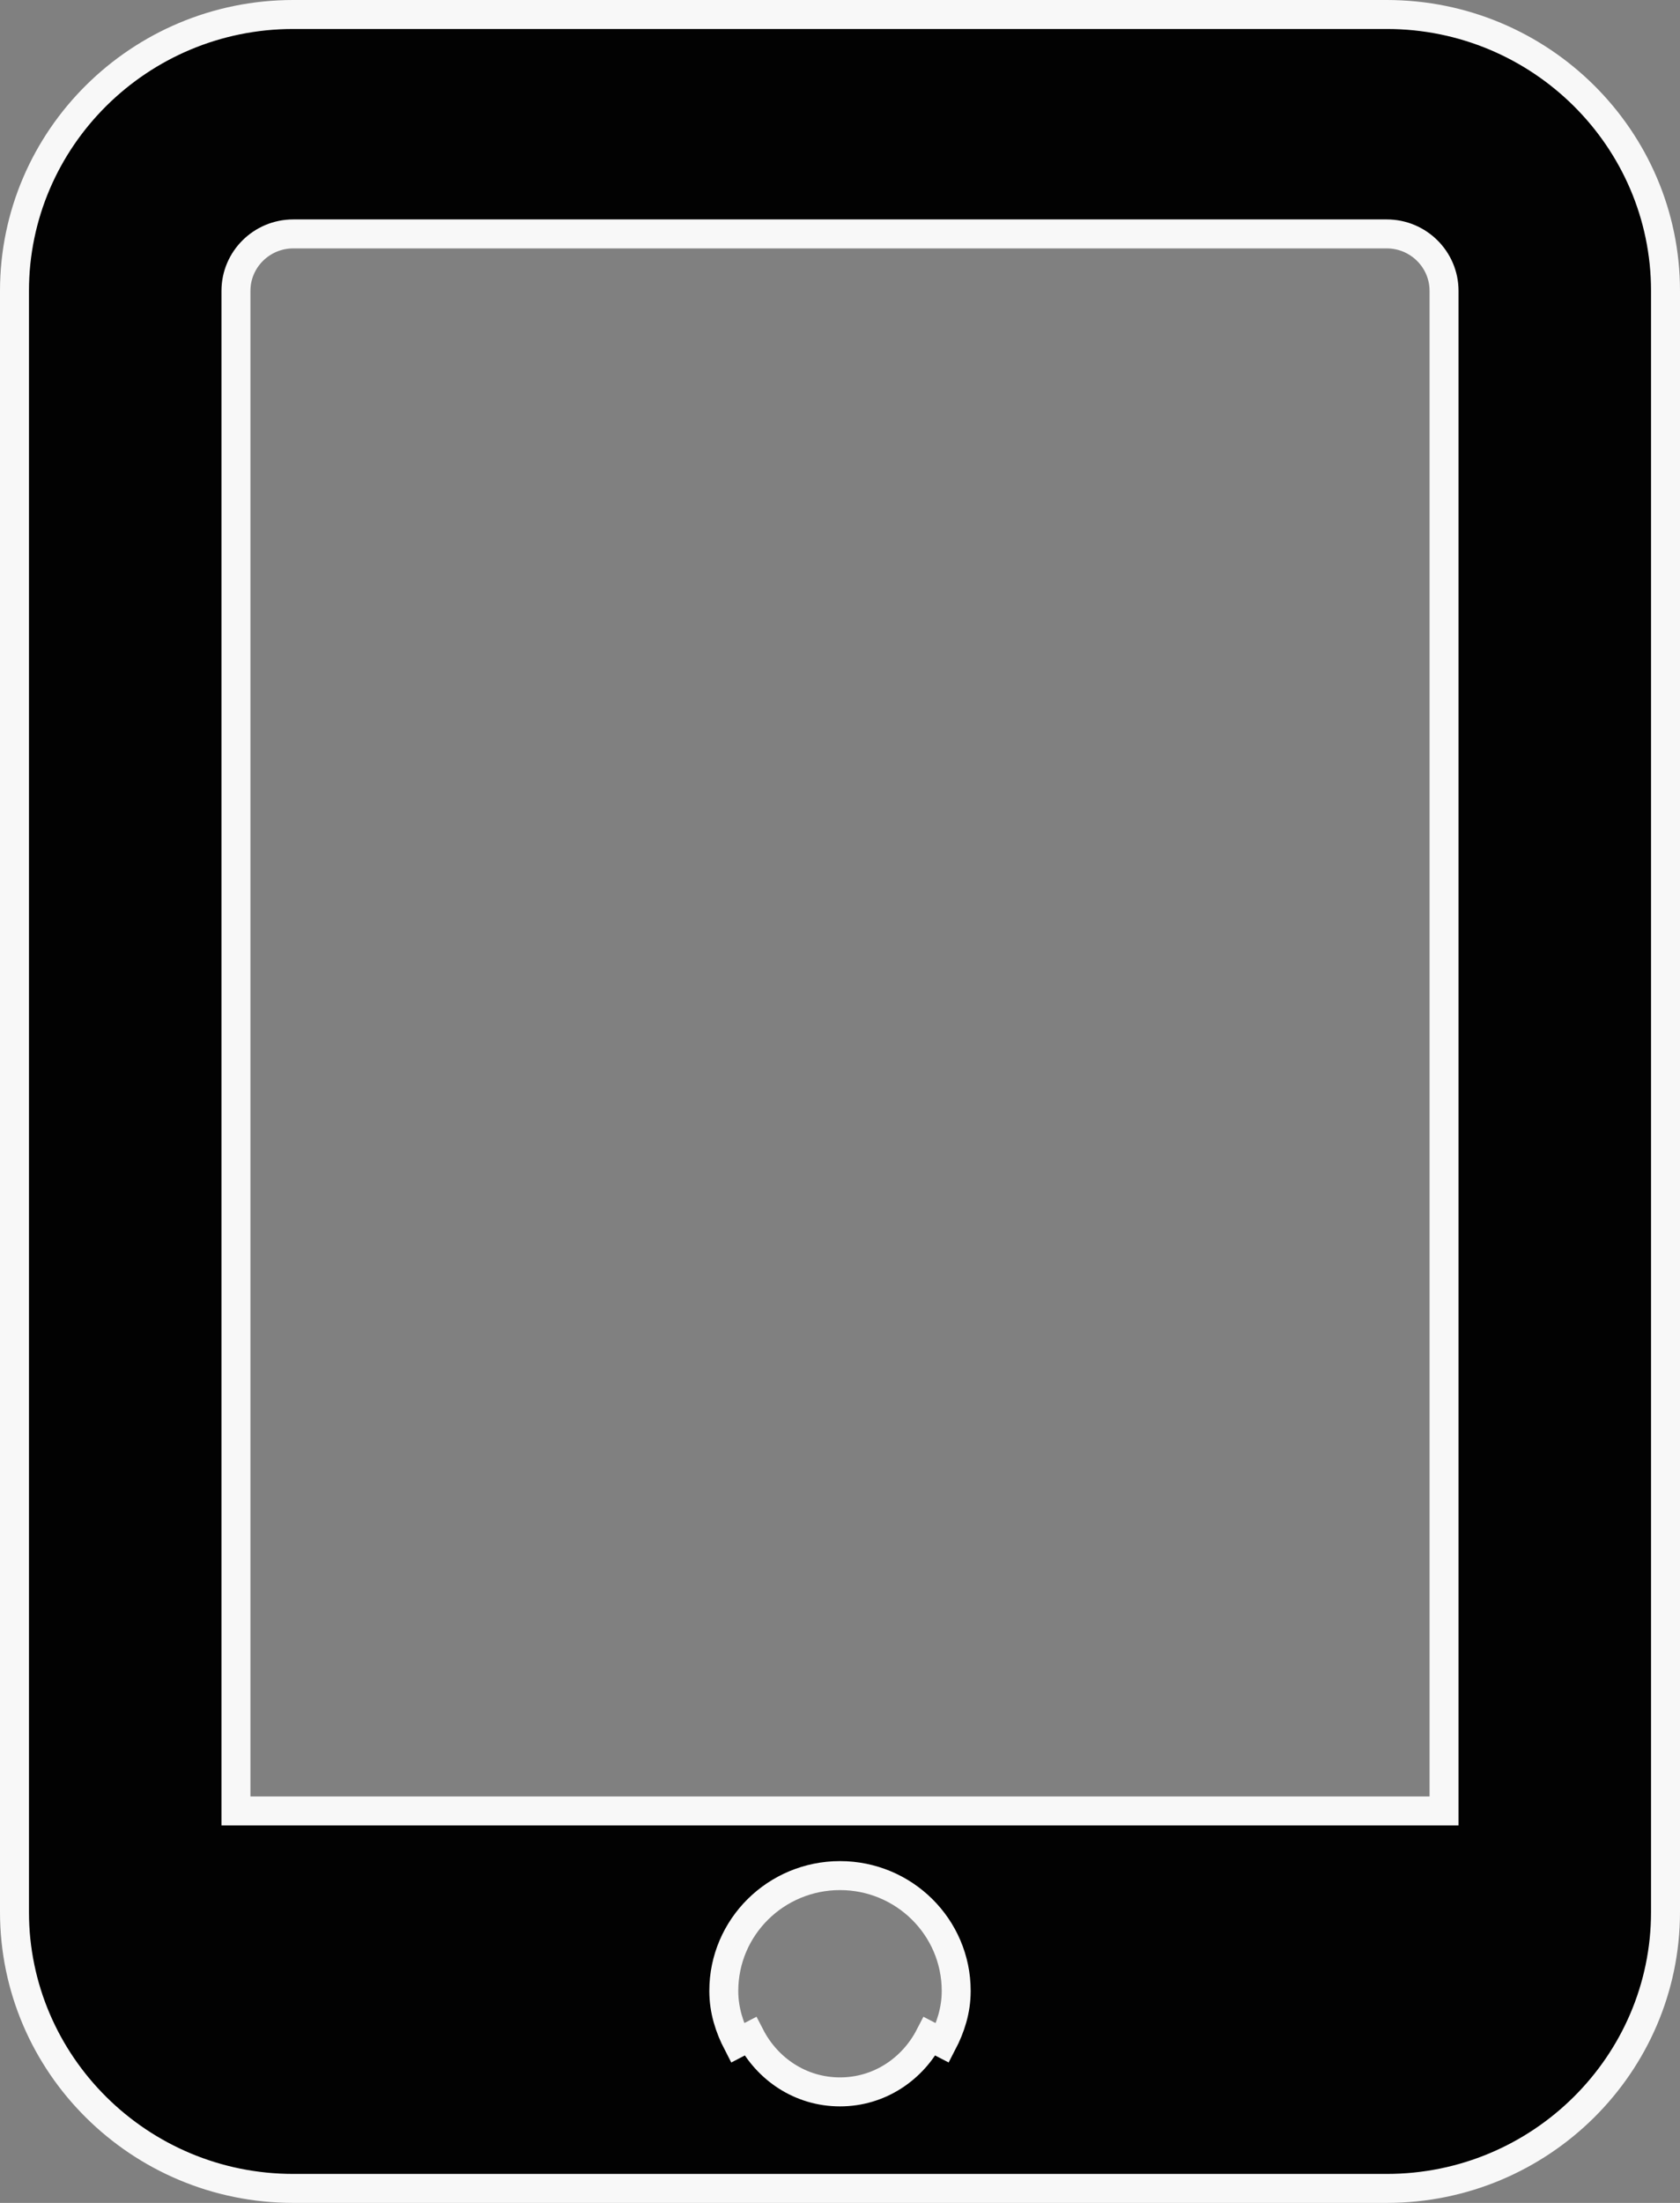 <?xml version="1.0" encoding="UTF-8"?> <svg xmlns="http://www.w3.org/2000/svg" width="29" height="38" viewBox="0 0 29 38" fill="none"><rect x="0" y="0" width="29" height="38" fill="#808080" stroke="none"/><path d="M24.677 31.239H24.927V30.989V5.018C24.927 4.474 24.482 4.035 23.938 4.035H5.062C4.518 4.035 4.073 4.474 4.073 5.018V30.989V31.239H4.323H24.677ZM5.062 0.25H23.938C26.593 0.25 28.75 2.391 28.75 5.018V32.982C28.75 35.609 26.593 37.75 23.938 37.75H5.062C2.407 37.75 0.25 35.609 0.25 32.982V5.018C0.25 2.391 2.407 0.25 5.062 0.25ZM12.494 34.344C12.494 34.681 12.595 34.98 12.73 35.241L12.952 35.126C13.243 35.689 13.817 36.085 14.5 36.085C15.182 36.085 15.756 35.689 16.047 35.126L16.269 35.241C16.269 35.241 16.269 35.241 16.269 35.241C16.405 34.98 16.506 34.681 16.506 34.344C16.506 33.243 15.606 32.354 14.5 32.354C13.394 32.354 12.494 33.243 12.494 34.344Z" fill="#020202" stroke="#F8F8F8" stroke-width="0.5"></path></svg> 